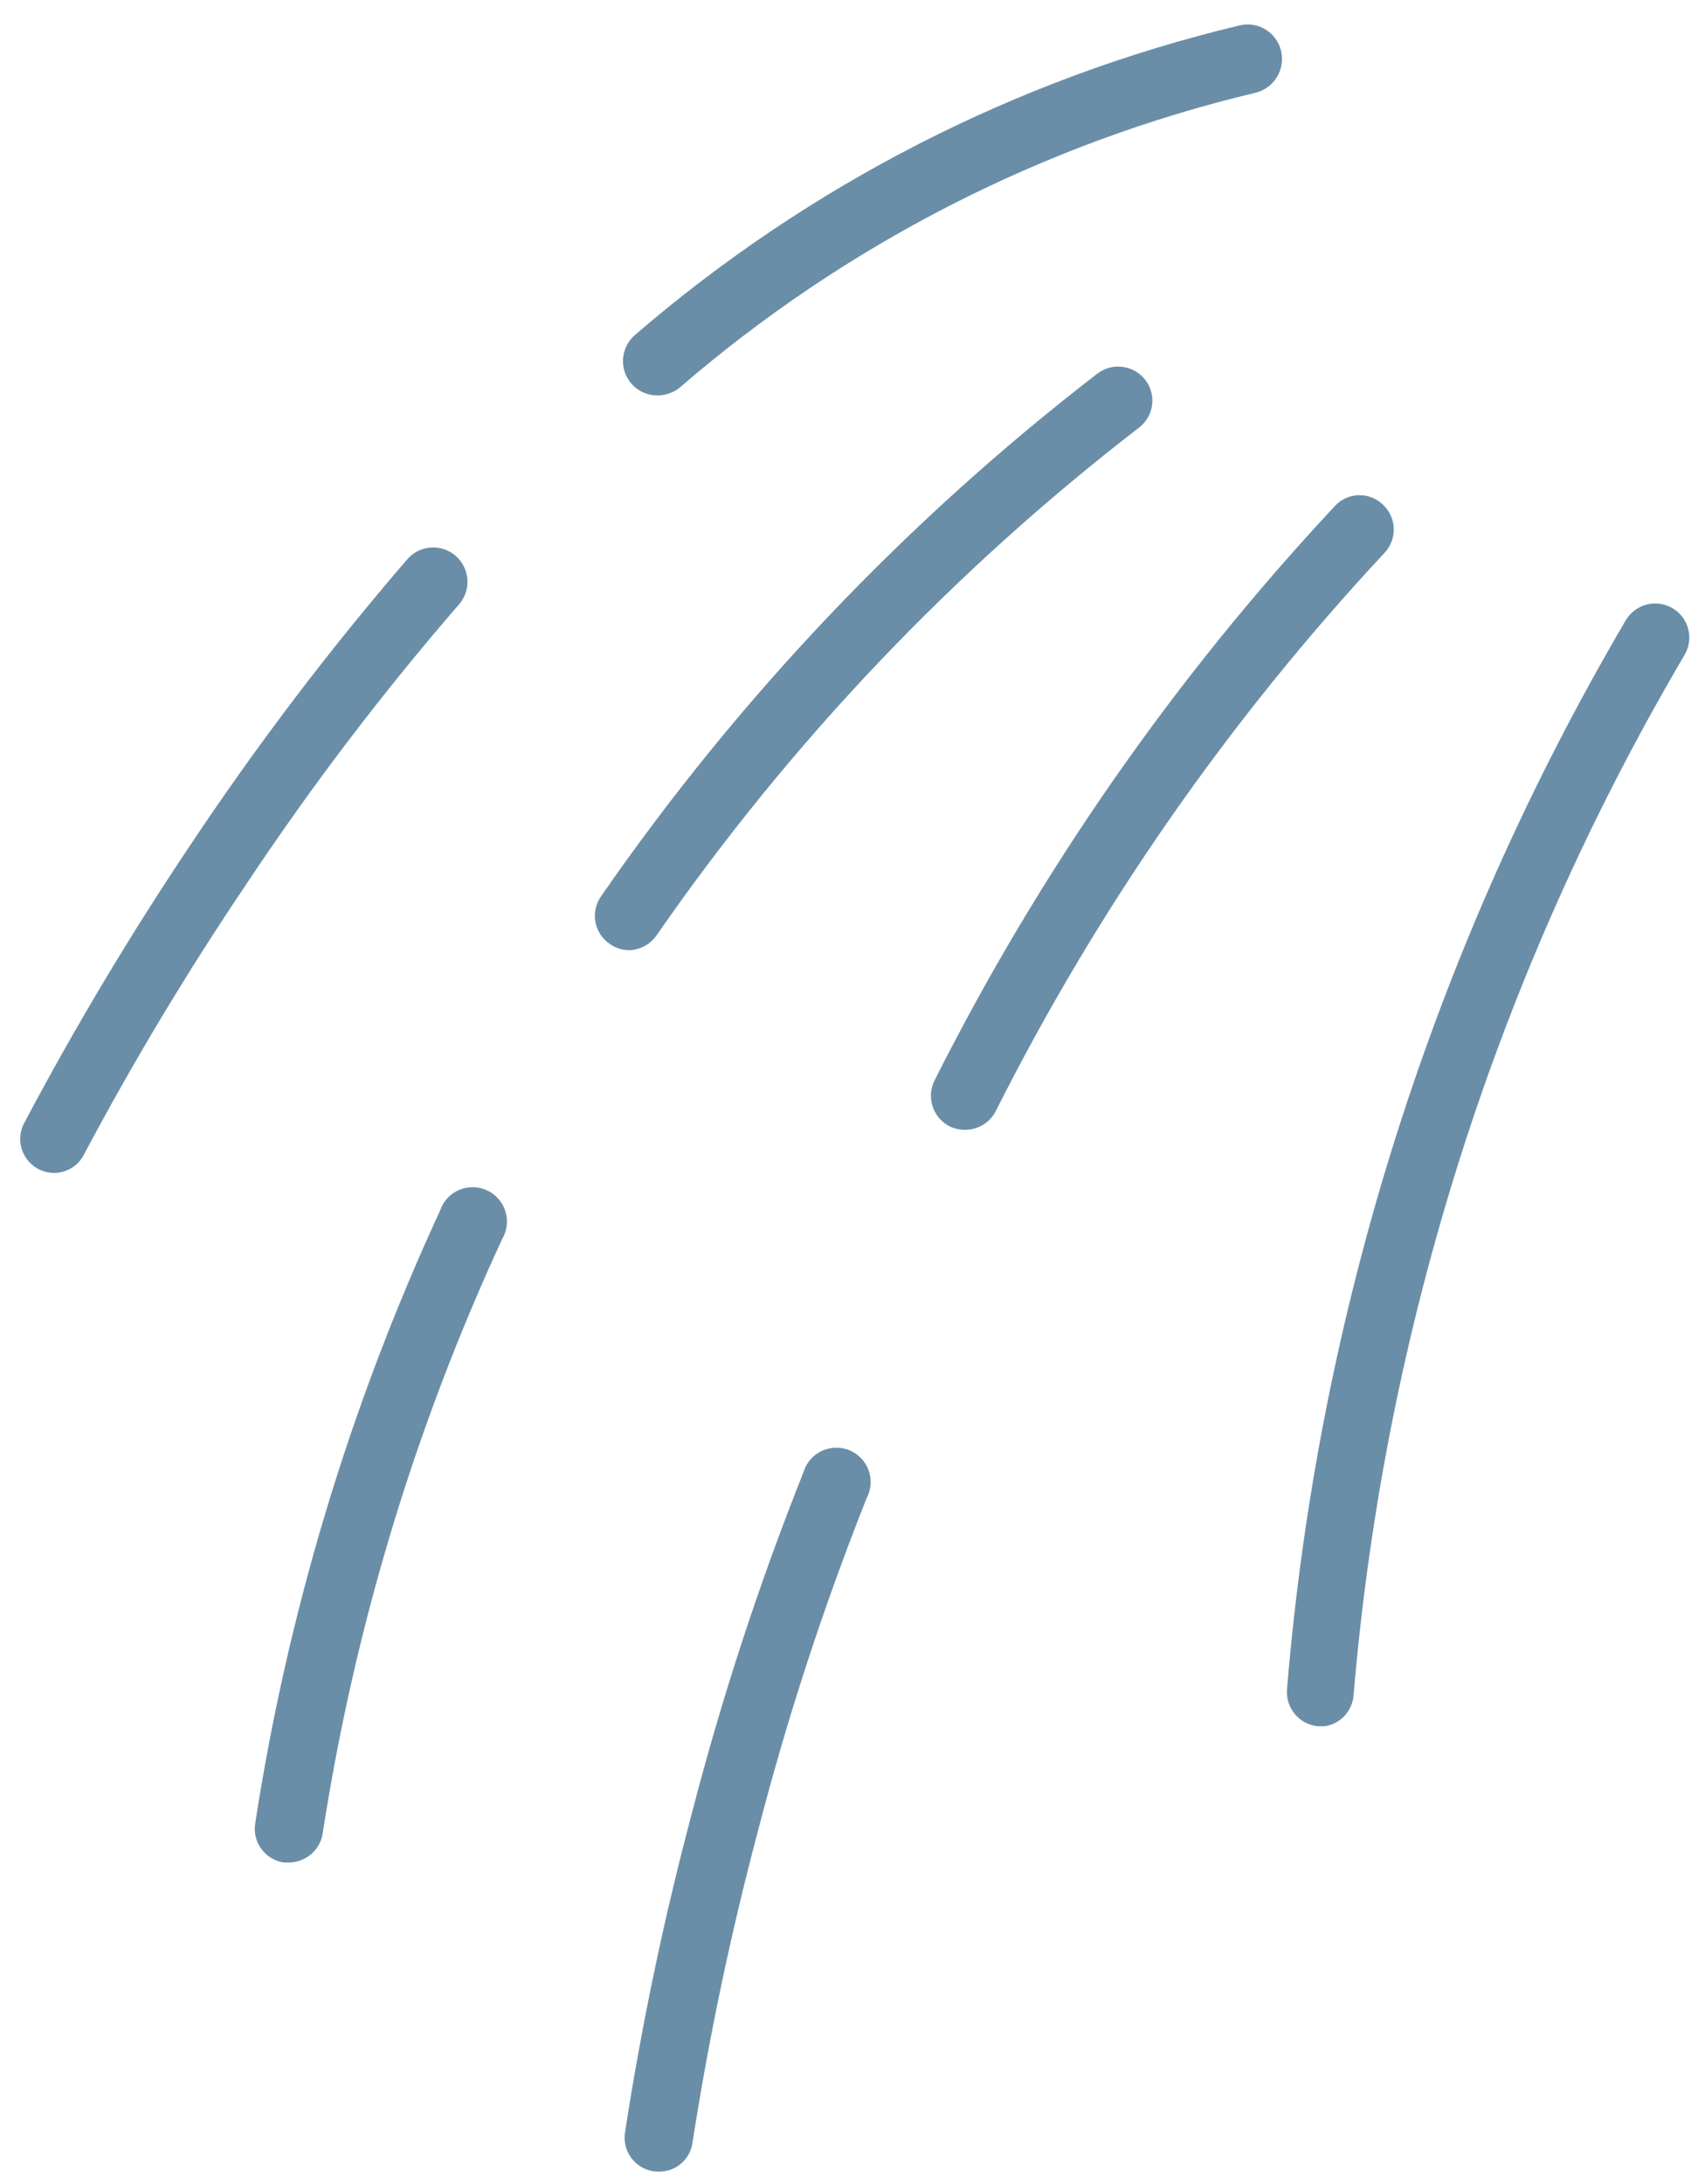 <?xml version="1.0" encoding="UTF-8"?> <svg xmlns="http://www.w3.org/2000/svg" width="55" height="71" viewBox="0 0 55 71" fill="none"> <path d="M1.828 38.125C1.631 38.137 1.435 38.096 1.26 38.007C1.084 37.917 0.936 37.782 0.83 37.616C0.725 37.45 0.665 37.259 0.658 37.062C0.652 36.865 0.698 36.67 0.792 36.497C2.429 33.406 4.226 30.401 6.174 27.495C8.345 24.233 10.718 21.11 13.279 18.143C13.477 17.934 13.748 17.81 14.036 17.797C14.324 17.783 14.605 17.881 14.822 18.07C15.04 18.26 15.175 18.526 15.201 18.812C15.227 19.099 15.141 19.385 14.961 19.61C12.454 22.5 10.135 25.547 8.017 28.733C6.101 31.571 4.336 34.508 2.729 37.533C2.643 37.702 2.515 37.845 2.357 37.948C2.199 38.052 2.016 38.113 1.828 38.125Z" fill="#6A8EA8"></path> <path d="M21.85 70.514C21.661 70.585 21.457 70.608 21.258 70.581C21.113 70.56 20.974 70.51 20.849 70.435C20.724 70.359 20.616 70.26 20.529 70.142C20.443 70.025 20.381 69.891 20.346 69.749C20.312 69.608 20.306 69.46 20.329 69.316C20.864 65.849 21.583 62.413 22.482 59.022C23.461 55.231 24.679 51.505 26.129 47.867C26.172 47.717 26.246 47.577 26.347 47.457C26.448 47.337 26.573 47.24 26.713 47.172C26.854 47.103 27.008 47.065 27.164 47.06C27.32 47.054 27.476 47.082 27.622 47.141C27.767 47.2 27.898 47.288 28.006 47.401C28.115 47.514 28.199 47.648 28.252 47.795C28.305 47.942 28.327 48.099 28.316 48.255C28.305 48.411 28.261 48.563 28.187 48.702C26.775 52.252 25.589 55.888 24.635 59.587C23.756 62.903 23.051 66.263 22.523 69.653C22.496 69.843 22.42 70.022 22.302 70.174C22.184 70.325 22.028 70.442 21.85 70.514Z" fill="#6A8EA8"></path> <path d="M21.433 12.854C21.26 12.861 21.087 12.829 20.929 12.759C20.77 12.689 20.63 12.583 20.518 12.45C20.331 12.225 20.241 11.934 20.266 11.642C20.291 11.35 20.43 11.08 20.653 10.889C26.312 6.011 33.058 2.56 40.325 0.824C40.469 0.791 40.619 0.786 40.765 0.81C40.911 0.835 41.05 0.888 41.175 0.967C41.301 1.046 41.409 1.149 41.494 1.27C41.579 1.391 41.639 1.528 41.671 1.672C41.735 1.963 41.682 2.267 41.524 2.519C41.365 2.771 41.113 2.95 40.823 3.018C33.901 4.669 27.477 7.959 22.093 12.612C21.903 12.758 21.673 12.843 21.433 12.854Z" fill="#6A8EA8"></path> <path d="M9.417 60.542H9.228C9.084 60.521 8.945 60.471 8.82 60.396C8.695 60.32 8.586 60.221 8.5 60.103C8.414 59.986 8.352 59.852 8.317 59.71C8.283 59.569 8.277 59.421 8.3 59.277C9.363 52.386 11.388 45.678 14.315 39.349C14.365 39.201 14.446 39.065 14.552 38.95C14.658 38.835 14.787 38.744 14.931 38.682C15.075 38.62 15.23 38.589 15.386 38.591C15.543 38.593 15.697 38.628 15.839 38.694C15.981 38.759 16.108 38.853 16.211 38.971C16.314 39.088 16.392 39.226 16.438 39.376C16.485 39.525 16.5 39.682 16.481 39.838C16.463 39.993 16.413 40.143 16.333 40.277C13.491 46.418 11.525 52.927 10.493 59.614C10.45 59.869 10.318 60.102 10.122 60.271C9.925 60.441 9.676 60.536 9.417 60.542Z" fill="#6A8EA8"></path> <path d="M20.518 30.885C20.273 30.898 20.031 30.827 19.832 30.683C19.71 30.601 19.607 30.495 19.527 30.373C19.447 30.25 19.392 30.113 19.366 29.969C19.34 29.825 19.342 29.677 19.374 29.534C19.405 29.391 19.465 29.256 19.549 29.136C24.024 22.673 29.47 16.94 35.696 12.141C35.932 11.963 36.228 11.886 36.521 11.927C36.813 11.967 37.078 12.121 37.257 12.356C37.345 12.472 37.409 12.604 37.445 12.744C37.482 12.885 37.49 13.031 37.47 13.175C37.45 13.318 37.402 13.457 37.329 13.582C37.255 13.707 37.158 13.816 37.042 13.904C30.988 18.57 25.691 24.144 21.339 30.428C21.243 30.558 21.12 30.667 20.978 30.746C20.836 30.825 20.68 30.872 20.518 30.885Z" fill="#6A8EA8"></path> <path d="M31.444 36.725C31.254 36.735 31.065 36.698 30.892 36.617C30.629 36.485 30.429 36.253 30.336 35.973C30.242 35.693 30.264 35.388 30.395 35.124C33.822 28.316 38.204 22.031 43.407 16.46C43.504 16.352 43.621 16.264 43.753 16.201C43.885 16.139 44.027 16.104 44.173 16.097C44.318 16.091 44.464 16.114 44.6 16.165C44.737 16.215 44.861 16.293 44.967 16.393C45.077 16.491 45.165 16.61 45.227 16.743C45.29 16.876 45.325 17.02 45.332 17.166C45.338 17.313 45.315 17.459 45.264 17.597C45.213 17.734 45.135 17.86 45.035 17.968C39.98 23.388 35.721 29.5 32.386 36.12C32.296 36.294 32.162 36.443 31.997 36.549C31.831 36.655 31.641 36.716 31.444 36.725Z" fill="#6A8EA8"></path> <path d="M43.084 56.115H42.868C42.577 56.088 42.307 55.947 42.119 55.723C41.93 55.499 41.837 55.21 41.859 54.918C42.874 42.651 46.641 30.771 52.88 20.161C53.03 19.908 53.274 19.724 53.559 19.651C53.844 19.578 54.147 19.621 54.4 19.771C54.654 19.921 54.837 20.165 54.91 20.45C54.983 20.735 54.94 21.038 54.79 21.291C48.711 31.608 45.032 43.161 44.026 55.093C44.01 55.345 43.907 55.585 43.736 55.771C43.565 55.957 43.334 56.079 43.084 56.115Z" fill="#6A8EA8"></path> </svg> 